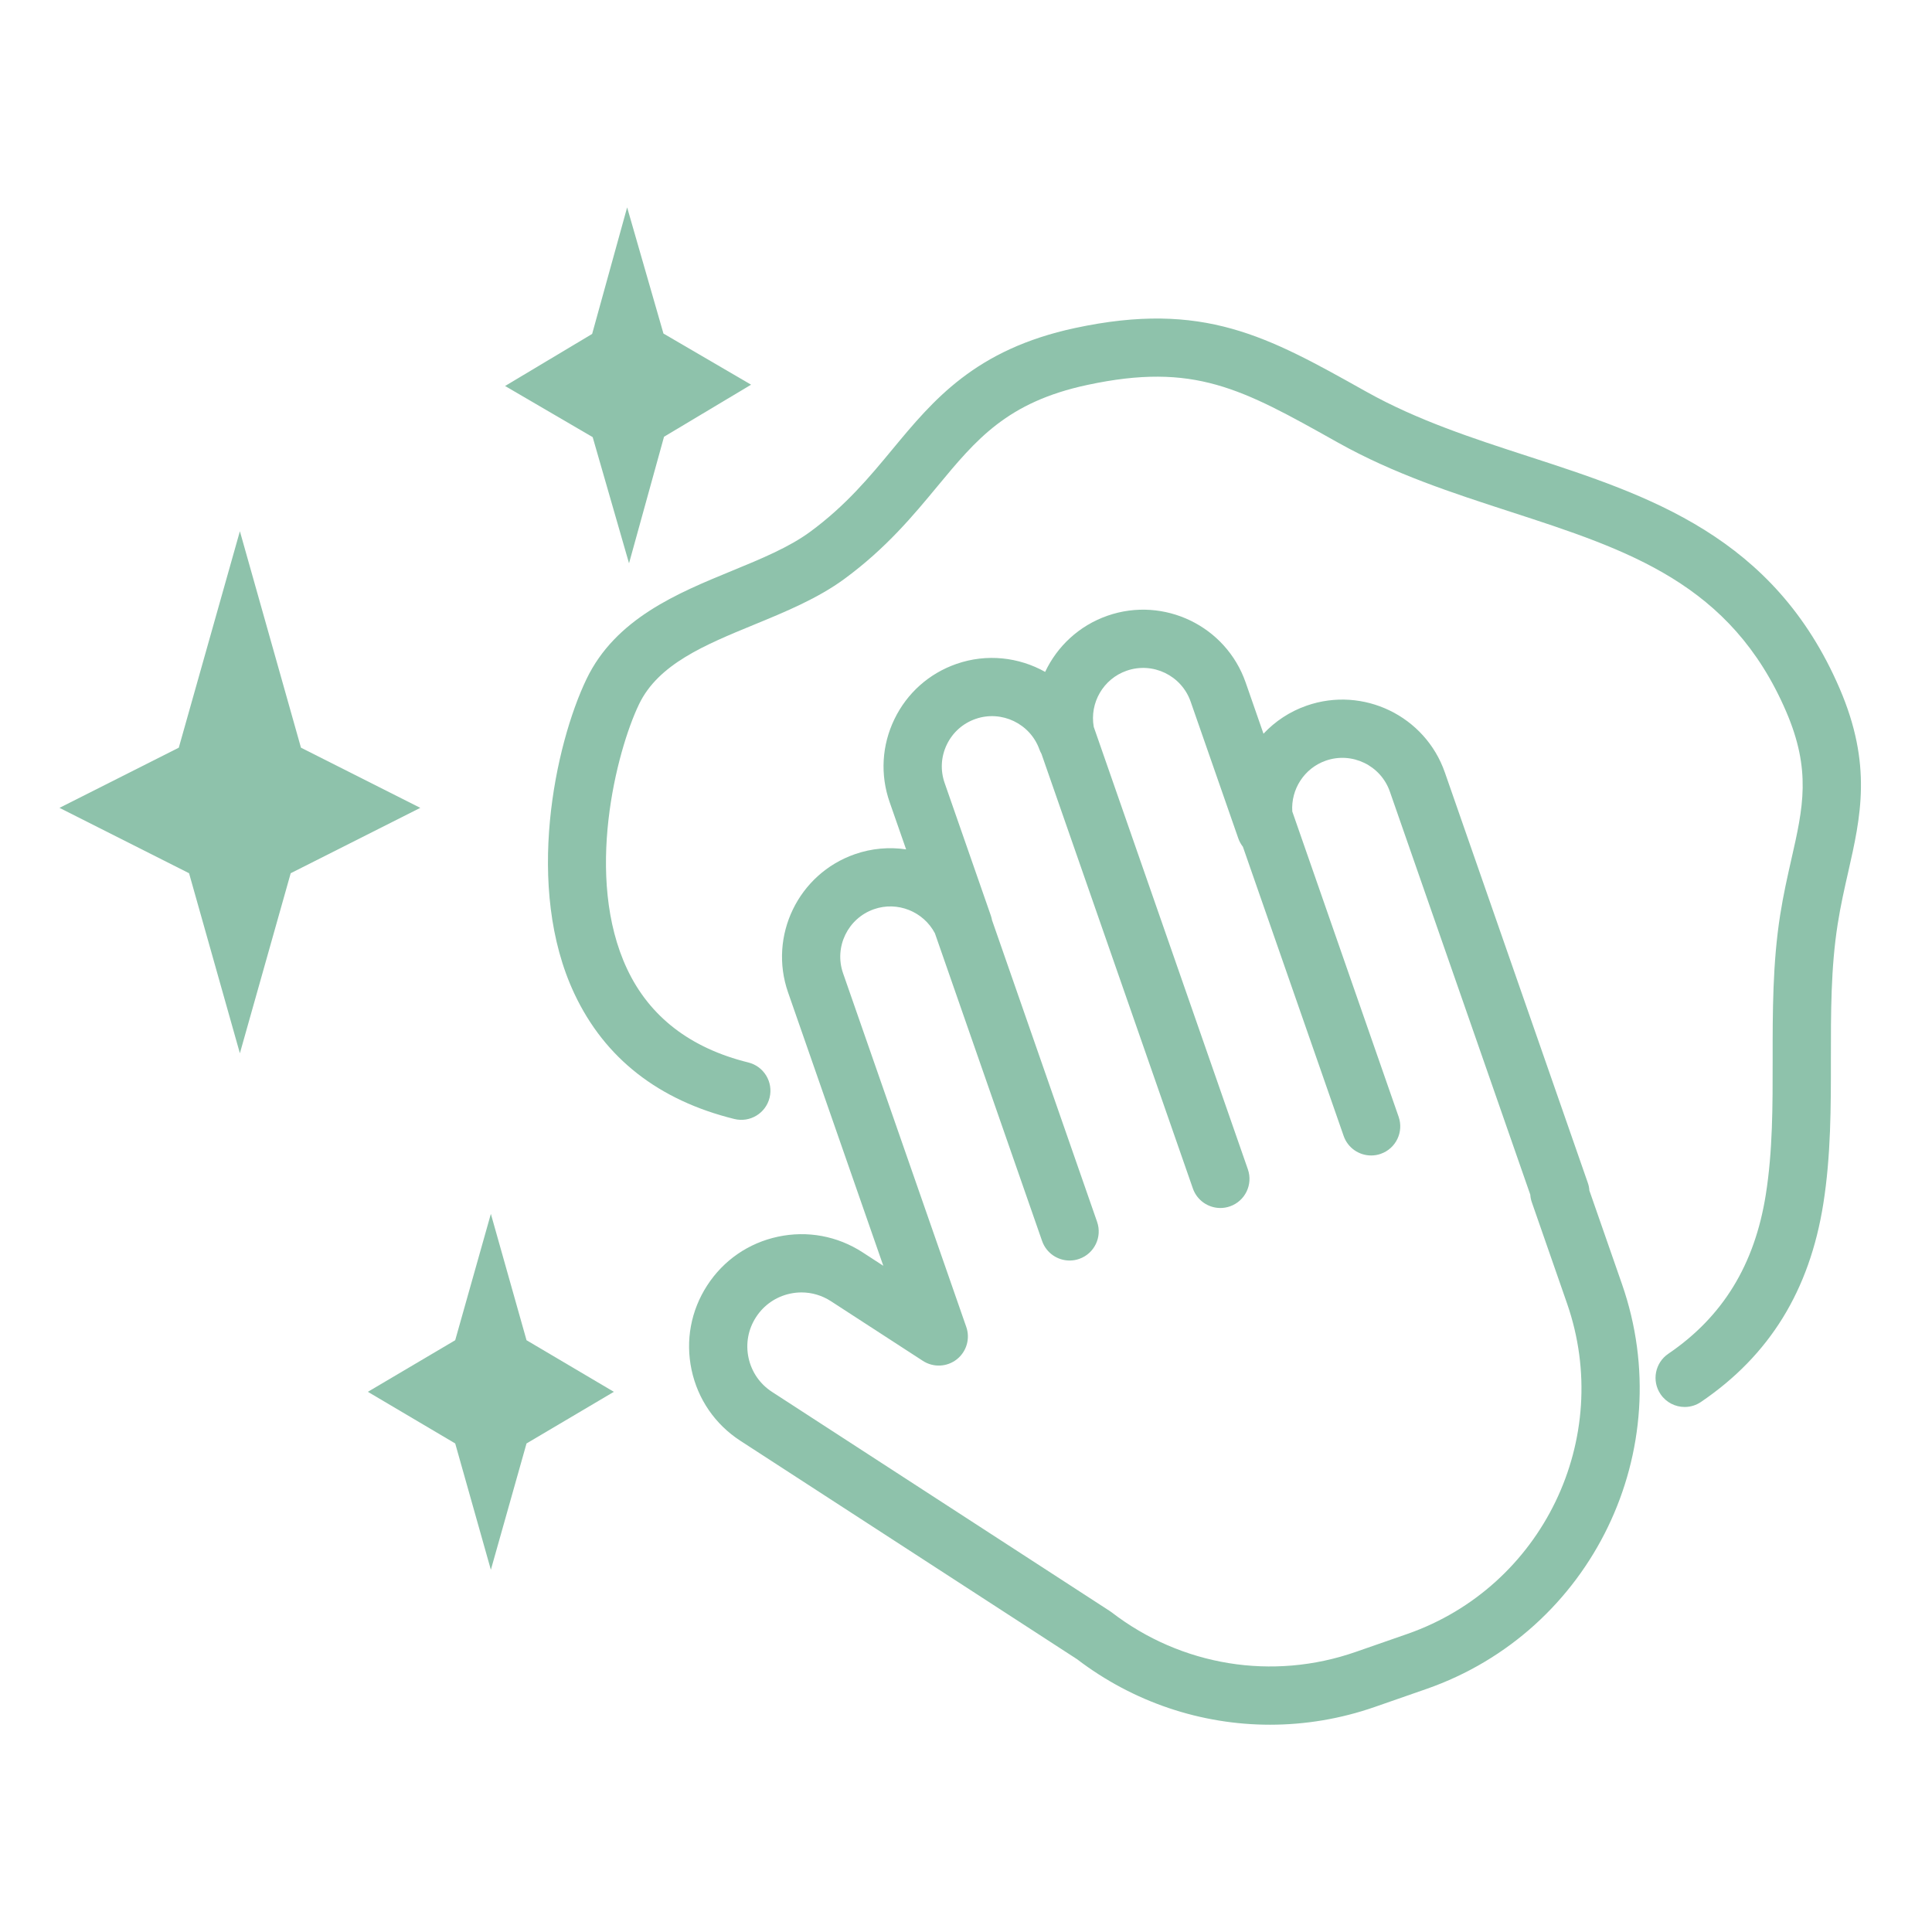 <svg version="1.0" preserveAspectRatio="xMidYMid meet" height="500" viewBox="0 0 375 375" zoomAndPan="magnify" width="500" xmlns:xlink="http://www.w3.org/1999/xlink" xmlns="http://www.w3.org/2000/svg"><defs><clipPath id="449bf18ca8"><path clip-rule="nonzero" d="M 98 40.137 L 146 40.137 L 146 110 L 98 110 Z M 98 40.137"></path></clipPath><clipPath id="8e75856ced"><path clip-rule="nonzero" d="M 11.547 103 L 82 103 L 82 205 L 11.547 205 Z M 11.547 103"></path></clipPath><clipPath id="ed3441f2be"><path clip-rule="nonzero" d="M 133.227 118 L 318.551 118 L 318.551 334.766 L 133.227 334.766 Z M 133.227 118"></path></clipPath></defs><g clip-path="url(#449bf18ca8)"><path fill-rule="nonzero" fill-opacity="1" d="M 122.094 109.336 L 128.887 84.773 L 145.785 74.668 L 128.777 64.742 L 121.727 40.254 L 114.934 64.816 L 98.035 74.922 L 115.039 84.848 L 122.094 109.336" fill="#8ec2ab"></path></g><g clip-path="url(#8e75856ced)"><path fill-rule="nonzero" fill-opacity="1" d="M 58.418 145.125 L 46.562 103.113 L 34.703 145.125 L 11.547 156.805 L 36.695 169.492 L 46.562 204.438 L 56.426 169.492 L 81.578 156.805 L 58.418 145.125" fill="#8ec2ab"></path></g><path fill-rule="nonzero" fill-opacity="1" d="M 88.355 280.172 L 95.277 304.695 L 102.199 280.172 L 119.148 270.152 L 102.199 260.137 L 95.277 235.613 L 88.355 260.137 L 71.402 270.152 L 88.355 280.172" fill="#8ec2ab"></path><g clip-path="url(#ed3441f2be)"><path fill-rule="nonzero" fill-opacity="1" d="M 146.75 255.648 C 148.273 253.297 150.629 251.68 153.367 251.094 C 154.102 250.938 154.84 250.859 155.574 250.859 C 157.578 250.859 159.543 251.438 161.266 252.551 L 179.137 264.148 C 181.164 265.461 183.801 265.344 185.703 263.855 C 187.605 262.363 188.348 259.828 187.551 257.551 L 163.637 188.902 C 161.867 183.82 164.559 178.242 169.645 176.473 C 174.207 174.883 179.246 176.93 181.465 181.148 L 202.27 240.875 C 203.086 243.207 205.27 244.668 207.609 244.668 C 208.227 244.668 208.855 244.566 209.469 244.352 C 212.418 243.324 213.973 240.105 212.945 237.156 L 192.555 178.613 C 192.504 178.324 192.43 178.035 192.332 177.746 L 183.352 151.969 C 182.492 149.508 182.645 146.859 183.781 144.512 C 184.914 142.164 186.895 140.398 189.359 139.543 C 194.391 137.789 199.949 140.445 201.75 145.465 C 201.859 145.77 201.996 146.062 202.152 146.332 L 231.535 230.68 C 232.352 233.012 234.535 234.473 236.875 234.473 C 237.492 234.473 238.117 234.371 238.73 234.156 C 241.684 233.129 243.234 229.91 242.211 226.961 L 212.297 141.09 C 211.469 136.438 214.133 131.77 218.68 130.188 C 223.766 128.414 229.336 131.109 231.105 136.191 L 240.355 162.734 C 240.566 163.34 240.875 163.883 241.246 164.359 L 260.801 220.484 C 261.613 222.816 263.797 224.277 266.137 224.277 C 266.754 224.277 267.383 224.18 267.996 223.961 C 270.945 222.934 272.5 219.715 271.473 216.766 L 250.832 157.508 C 250.539 153.219 253.148 149.102 257.344 147.641 C 262.426 145.871 268 148.562 269.77 153.645 L 297.027 231.887 C 297.059 232.391 297.16 232.891 297.332 233.375 L 304.152 252.969 C 313.301 279.219 299.383 308.012 273.137 317.156 L 263.129 320.641 C 247.02 326.254 229.312 323.379 215.762 312.945 C 215.641 312.852 215.516 312.766 215.387 312.684 L 149.844 270.16 C 147.492 268.633 145.875 266.285 145.289 263.547 C 144.703 260.801 145.223 257.996 146.75 255.648 Z M 134.234 265.898 C 135.449 271.594 138.809 276.473 143.691 279.645 L 209.051 322.047 C 220.012 330.418 233.168 334.766 246.516 334.766 C 253.336 334.766 260.203 333.633 266.848 331.316 L 276.852 327.832 C 308.988 316.637 326.023 281.383 314.828 249.25 L 308.496 231.074 C 308.465 230.574 308.367 230.074 308.195 229.59 L 280.445 149.926 C 276.625 138.957 264.594 133.141 253.621 136.965 C 250.332 138.109 247.496 140.012 245.242 142.414 L 241.781 132.473 C 237.961 121.504 225.93 115.691 214.961 119.512 C 209.438 121.438 205.195 125.465 202.863 130.414 C 197.773 127.562 191.539 126.812 185.641 128.867 C 180.328 130.719 176.051 134.527 173.605 139.594 C 171.156 144.66 170.824 150.375 172.676 155.688 L 175.875 164.863 C 172.617 164.379 169.215 164.652 165.922 165.801 C 154.953 169.621 149.141 181.652 152.961 192.621 L 171.449 245.688 L 167.418 243.07 C 162.531 239.902 156.707 238.824 151.012 240.039 C 145.316 241.25 140.434 244.609 137.27 249.492 C 134.098 254.379 133.02 260.203 134.234 265.898" fill="#8ec2ab"></path></g><path fill-rule="nonzero" fill-opacity="1" d="M 113.84 131.805 C 107.766 144.453 101.758 172.234 111.508 192.922 C 117.387 205.398 127.824 213.566 142.531 217.195 C 145.566 217.945 148.629 216.094 149.375 213.066 C 150.125 210.031 148.273 206.969 145.242 206.223 C 134 203.445 126.09 197.348 121.734 188.105 C 113.352 170.32 119.664 145.793 124.031 136.699 C 127.781 128.891 136.805 125.184 146.355 121.254 C 152.434 118.754 158.727 116.168 163.938 112.336 C 172.004 106.406 177.289 100.027 181.949 94.398 C 189.512 85.262 195.492 78.043 211.07 74.711 C 231.805 70.277 241.008 75.434 259.344 85.707 L 259.742 85.93 C 270.566 91.992 282.016 95.707 293.09 99.305 C 316.094 106.777 335.961 113.23 346.672 138.062 C 351.617 149.527 349.98 156.754 347.711 166.75 C 346.945 170.137 346.152 173.637 345.523 177.633 C 344.059 186.973 344.066 196.441 344.07 205.598 C 344.078 214.746 344.086 223.395 342.742 231.867 C 340.586 245.473 334.395 255.578 323.816 262.766 C 321.234 264.52 320.562 268.035 322.316 270.613 C 323.406 272.227 325.188 273.094 326.996 273.094 C 328.09 273.094 329.195 272.777 330.164 272.113 C 343.469 263.082 351.234 250.492 353.906 233.637 C 355.387 224.277 355.383 214.777 355.375 205.59 C 355.371 196.465 355.363 187.848 356.691 179.387 C 357.258 175.766 358.012 172.453 358.738 169.25 C 361.164 158.543 363.457 148.434 357.051 133.586 C 344.312 104.059 320.047 96.18 296.578 88.555 C 286.027 85.129 275.121 81.586 265.27 76.066 L 264.867 75.844 C 246.043 65.301 233.609 58.332 208.703 63.66 C 189.289 67.809 181.133 77.664 173.242 87.188 C 168.789 92.566 164.188 98.125 157.242 103.227 C 153.145 106.238 147.758 108.457 142.059 110.801 C 131.469 115.152 119.473 120.086 113.84 131.805" fill="#8ec2ab"></path></svg>